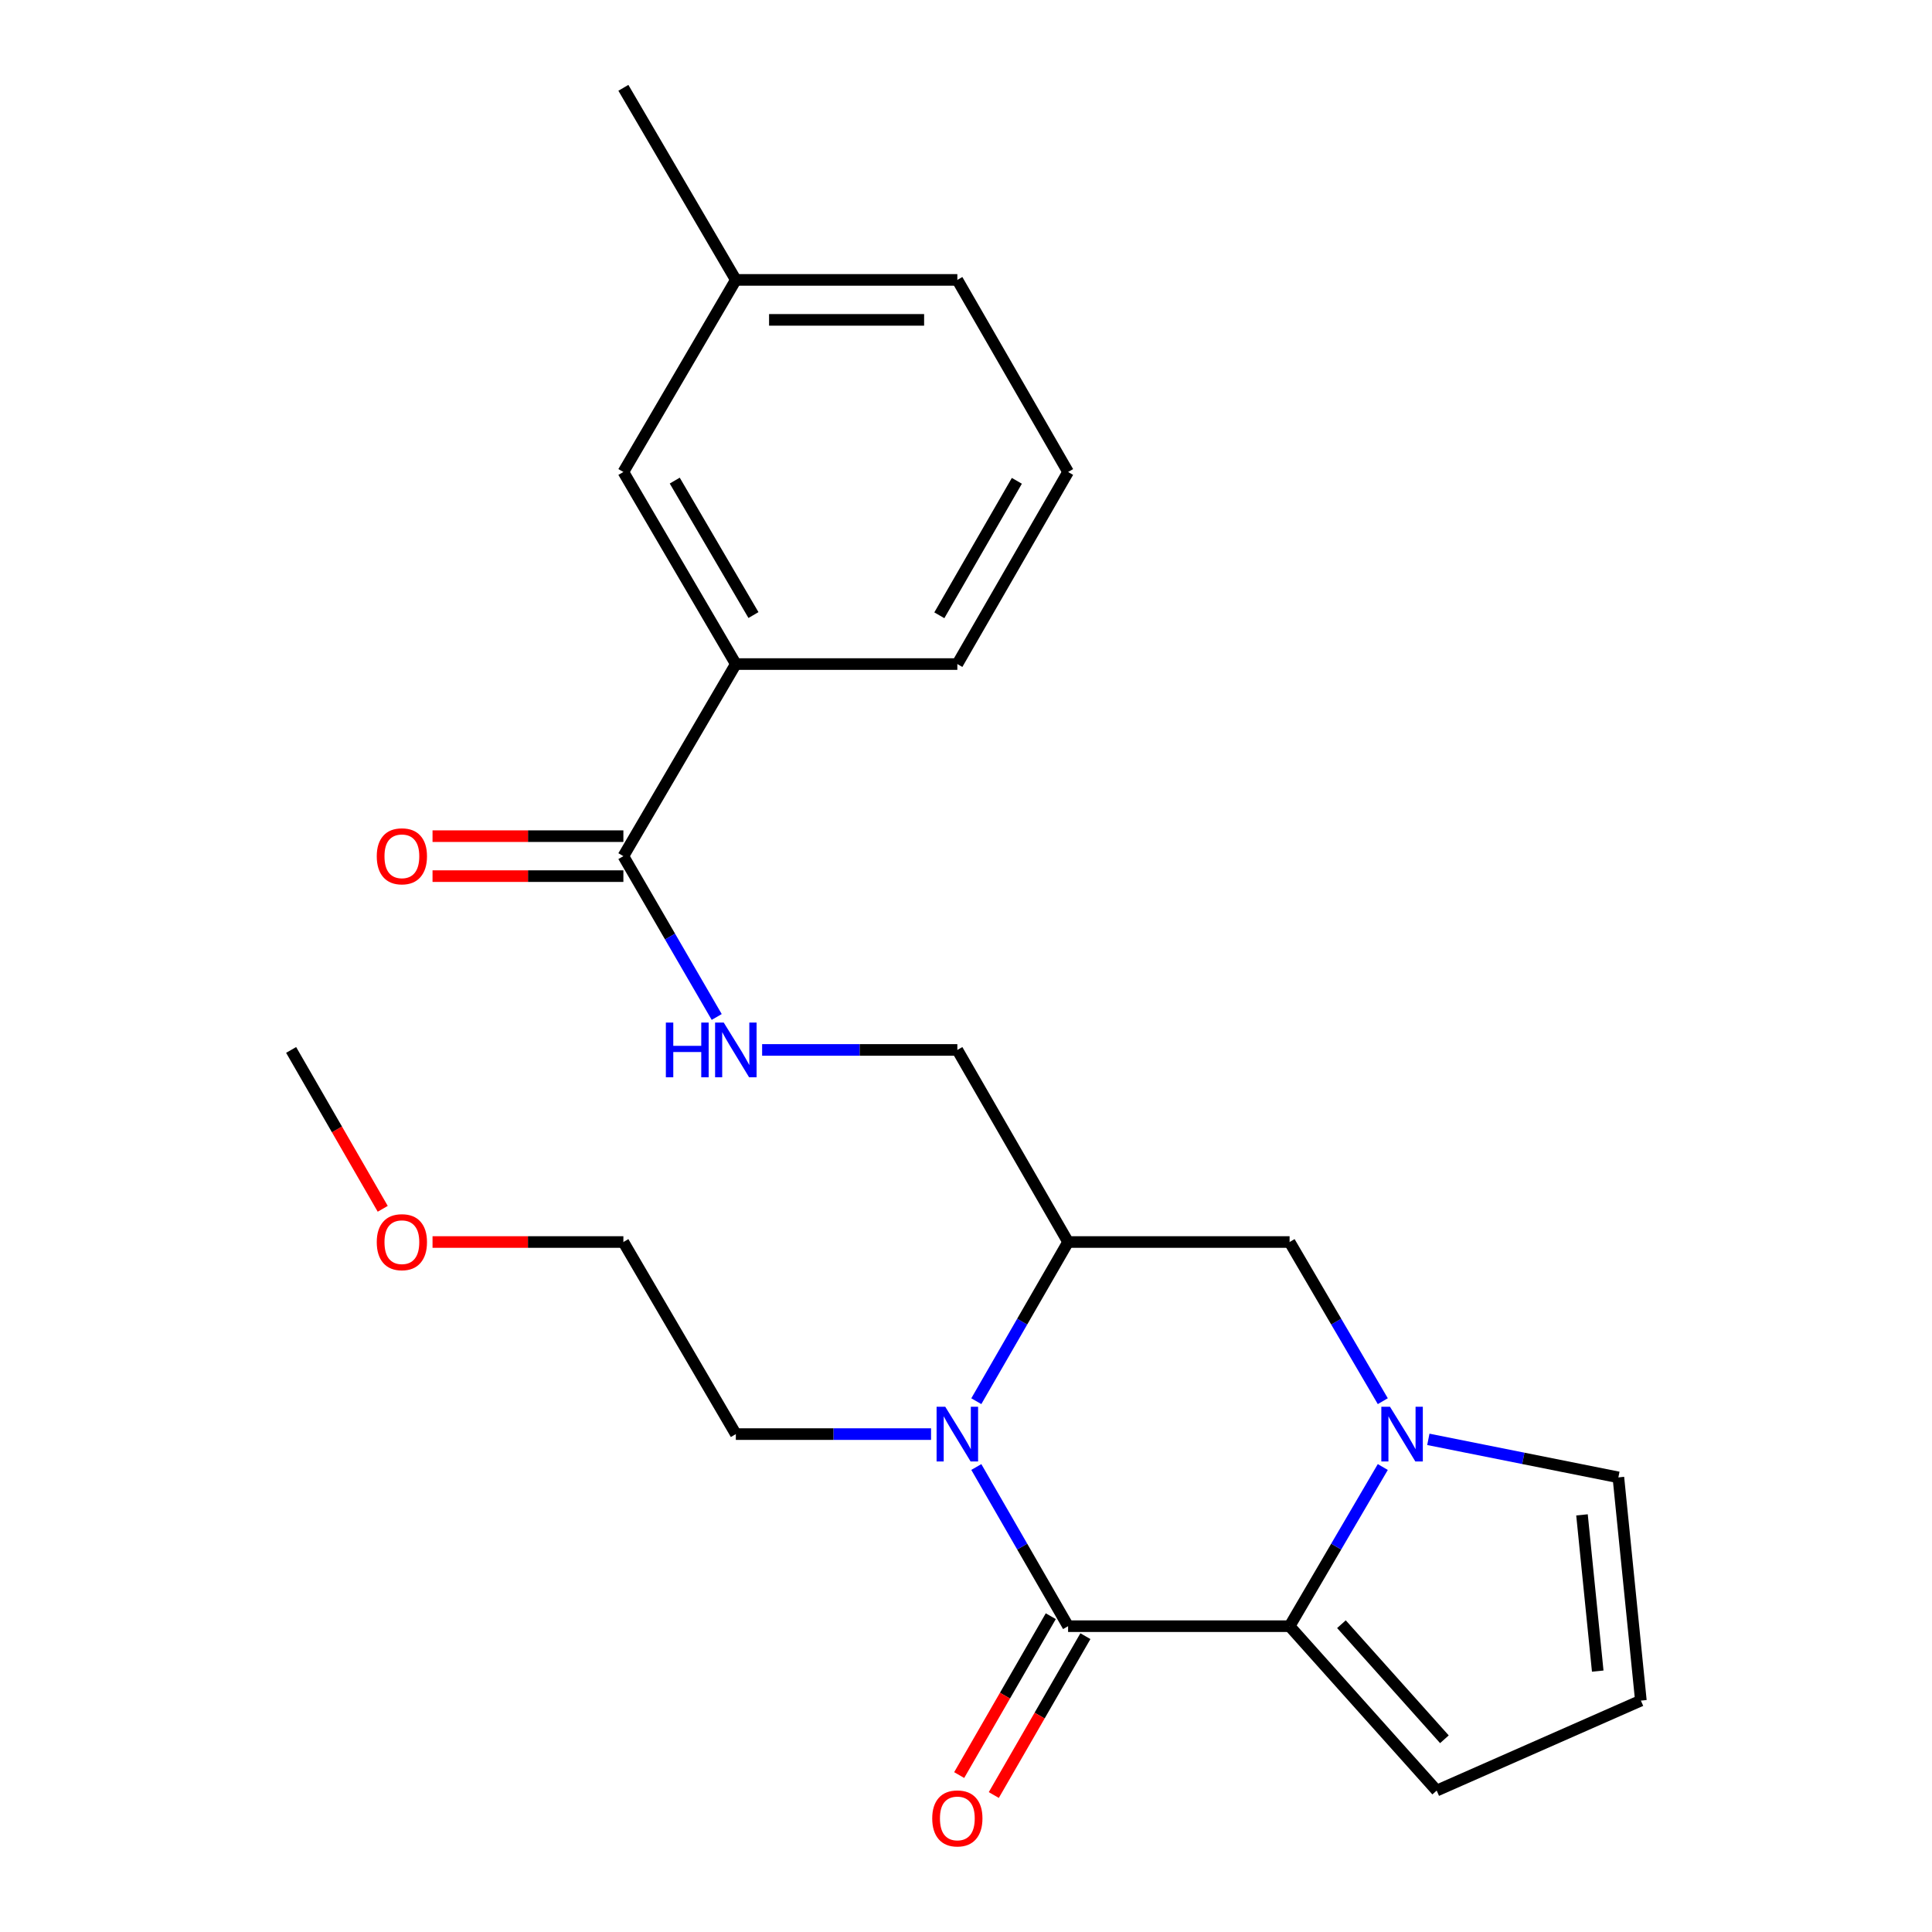 <?xml version='1.0' encoding='iso-8859-1'?>
<svg version='1.1' baseProfile='full'
              xmlns='http://www.w3.org/2000/svg'
                      xmlns:rdkit='http://www.rdkit.org/xml'
                      xmlns:xlink='http://www.w3.org/1999/xlink'
                  xml:space='preserve'
width='1000px' height='1000px' viewBox='0 0 1000 1000'>
<!-- END OF HEADER -->
<rect style='opacity:1.0;fill:#FFFFFF;stroke:none' width='1000' height='1000' x='0' y='0'> </rect>
<path class='bond-0' d='M 552.842,841.709 L 529.089,800.513' style='fill:none;fill-rule:evenodd;stroke:#000000;stroke-width:6px;stroke-linecap:butt;stroke-linejoin:miter;stroke-opacity:1' />
<path class='bond-0' d='M 529.089,800.513 L 505.337,759.317' style='fill:none;fill-rule:evenodd;stroke:#0000FF;stroke-width:6px;stroke-linecap:butt;stroke-linejoin:miter;stroke-opacity:1' />
<path class='bond-1' d='M 552.842,841.709 L 667.491,841.709' style='fill:none;fill-rule:evenodd;stroke:#000000;stroke-width:6px;stroke-linecap:butt;stroke-linejoin:miter;stroke-opacity:1' />
<path class='bond-2' d='M 543.882,836.543 L 520.175,877.659' style='fill:none;fill-rule:evenodd;stroke:#000000;stroke-width:6px;stroke-linecap:butt;stroke-linejoin:miter;stroke-opacity:1' />
<path class='bond-2' d='M 520.175,877.659 L 496.468,918.775' style='fill:none;fill-rule:evenodd;stroke:#FF0000;stroke-width:6px;stroke-linecap:butt;stroke-linejoin:miter;stroke-opacity:1' />
<path class='bond-2' d='M 561.803,846.875 L 538.096,887.991' style='fill:none;fill-rule:evenodd;stroke:#000000;stroke-width:6px;stroke-linecap:butt;stroke-linejoin:miter;stroke-opacity:1' />
<path class='bond-2' d='M 538.096,887.991 L 514.389,929.107' style='fill:none;fill-rule:evenodd;stroke:#FF0000;stroke-width:6px;stroke-linecap:butt;stroke-linejoin:miter;stroke-opacity:1' />
<path class='bond-3' d='M 505.337,725.259 L 529.089,684.063' style='fill:none;fill-rule:evenodd;stroke:#0000FF;stroke-width:6px;stroke-linecap:butt;stroke-linejoin:miter;stroke-opacity:1' />
<path class='bond-3' d='M 529.089,684.063 L 552.842,642.867' style='fill:none;fill-rule:evenodd;stroke:#000000;stroke-width:6px;stroke-linecap:butt;stroke-linejoin:miter;stroke-opacity:1' />
<path class='bond-4' d='M 481.912,742.288 L 431.39,742.288' style='fill:none;fill-rule:evenodd;stroke:#0000FF;stroke-width:6px;stroke-linecap:butt;stroke-linejoin:miter;stroke-opacity:1' />
<path class='bond-4' d='M 431.39,742.288 L 380.869,742.288' style='fill:none;fill-rule:evenodd;stroke:#000000;stroke-width:6px;stroke-linecap:butt;stroke-linejoin:miter;stroke-opacity:1' />
<path class='bond-5' d='M 667.491,841.709 L 691.612,800.519' style='fill:none;fill-rule:evenodd;stroke:#000000;stroke-width:6px;stroke-linecap:butt;stroke-linejoin:miter;stroke-opacity:1' />
<path class='bond-5' d='M 691.612,800.519 L 715.733,759.328' style='fill:none;fill-rule:evenodd;stroke:#0000FF;stroke-width:6px;stroke-linecap:butt;stroke-linejoin:miter;stroke-opacity:1' />
<path class='bond-6' d='M 667.491,841.709 L 743.628,926.799' style='fill:none;fill-rule:evenodd;stroke:#000000;stroke-width:6px;stroke-linecap:butt;stroke-linejoin:miter;stroke-opacity:1' />
<path class='bond-6' d='M 694.328,840.678 L 747.624,900.242' style='fill:none;fill-rule:evenodd;stroke:#000000;stroke-width:6px;stroke-linecap:butt;stroke-linejoin:miter;stroke-opacity:1' />
<path class='bond-7' d='M 715.733,725.247 L 691.612,684.057' style='fill:none;fill-rule:evenodd;stroke:#0000FF;stroke-width:6px;stroke-linecap:butt;stroke-linejoin:miter;stroke-opacity:1' />
<path class='bond-7' d='M 691.612,684.057 L 667.491,642.867' style='fill:none;fill-rule:evenodd;stroke:#000000;stroke-width:6px;stroke-linecap:butt;stroke-linejoin:miter;stroke-opacity:1' />
<path class='bond-8' d='M 739.306,745.008 L 788.489,754.847' style='fill:none;fill-rule:evenodd;stroke:#0000FF;stroke-width:6px;stroke-linecap:butt;stroke-linejoin:miter;stroke-opacity:1' />
<path class='bond-8' d='M 788.489,754.847 L 837.671,764.687' style='fill:none;fill-rule:evenodd;stroke:#000000;stroke-width:6px;stroke-linecap:butt;stroke-linejoin:miter;stroke-opacity:1' />
<path class='bond-9' d='M 552.842,642.867 L 495.518,543.445' style='fill:none;fill-rule:evenodd;stroke:#000000;stroke-width:6px;stroke-linecap:butt;stroke-linejoin:miter;stroke-opacity:1' />
<path class='bond-10' d='M 552.842,642.867 L 667.491,642.867' style='fill:none;fill-rule:evenodd;stroke:#000000;stroke-width:6px;stroke-linecap:butt;stroke-linejoin:miter;stroke-opacity:1' />
<path class='bond-11' d='M 322.66,443.139 L 346.815,484.763' style='fill:none;fill-rule:evenodd;stroke:#000000;stroke-width:6px;stroke-linecap:butt;stroke-linejoin:miter;stroke-opacity:1' />
<path class='bond-11' d='M 346.815,484.763 L 370.969,526.386' style='fill:none;fill-rule:evenodd;stroke:#0000FF;stroke-width:6px;stroke-linecap:butt;stroke-linejoin:miter;stroke-opacity:1' />
<path class='bond-12' d='M 322.66,443.139 L 380.869,343.718' style='fill:none;fill-rule:evenodd;stroke:#000000;stroke-width:6px;stroke-linecap:butt;stroke-linejoin:miter;stroke-opacity:1' />
<path class='bond-13' d='M 322.66,432.796 L 273.269,432.796' style='fill:none;fill-rule:evenodd;stroke:#000000;stroke-width:6px;stroke-linecap:butt;stroke-linejoin:miter;stroke-opacity:1' />
<path class='bond-13' d='M 273.269,432.796 L 223.878,432.796' style='fill:none;fill-rule:evenodd;stroke:#FF0000;stroke-width:6px;stroke-linecap:butt;stroke-linejoin:miter;stroke-opacity:1' />
<path class='bond-13' d='M 322.66,453.483 L 273.269,453.483' style='fill:none;fill-rule:evenodd;stroke:#000000;stroke-width:6px;stroke-linecap:butt;stroke-linejoin:miter;stroke-opacity:1' />
<path class='bond-13' d='M 273.269,453.483 L 223.878,453.483' style='fill:none;fill-rule:evenodd;stroke:#FF0000;stroke-width:6px;stroke-linecap:butt;stroke-linejoin:miter;stroke-opacity:1' />
<path class='bond-14' d='M 394.475,543.445 L 444.997,543.445' style='fill:none;fill-rule:evenodd;stroke:#0000FF;stroke-width:6px;stroke-linecap:butt;stroke-linejoin:miter;stroke-opacity:1' />
<path class='bond-14' d='M 444.997,543.445 L 495.518,543.445' style='fill:none;fill-rule:evenodd;stroke:#000000;stroke-width:6px;stroke-linecap:butt;stroke-linejoin:miter;stroke-opacity:1' />
<path class='bond-15' d='M 837.671,764.687 L 849.313,880.22' style='fill:none;fill-rule:evenodd;stroke:#000000;stroke-width:6px;stroke-linecap:butt;stroke-linejoin:miter;stroke-opacity:1' />
<path class='bond-15' d='M 818.835,784.091 L 826.985,864.964' style='fill:none;fill-rule:evenodd;stroke:#000000;stroke-width:6px;stroke-linecap:butt;stroke-linejoin:miter;stroke-opacity:1' />
<path class='bond-16' d='M 380.869,343.718 L 322.66,244.297' style='fill:none;fill-rule:evenodd;stroke:#000000;stroke-width:6px;stroke-linecap:butt;stroke-linejoin:miter;stroke-opacity:1' />
<path class='bond-16' d='M 389.99,318.353 L 349.243,248.758' style='fill:none;fill-rule:evenodd;stroke:#000000;stroke-width:6px;stroke-linecap:butt;stroke-linejoin:miter;stroke-opacity:1' />
<path class='bond-17' d='M 380.869,343.718 L 495.518,343.718' style='fill:none;fill-rule:evenodd;stroke:#000000;stroke-width:6px;stroke-linecap:butt;stroke-linejoin:miter;stroke-opacity:1' />
<path class='bond-18' d='M 743.628,926.799 L 849.313,880.22' style='fill:none;fill-rule:evenodd;stroke:#000000;stroke-width:6px;stroke-linecap:butt;stroke-linejoin:miter;stroke-opacity:1' />
<path class='bond-19' d='M 322.66,244.297 L 380.869,144.876' style='fill:none;fill-rule:evenodd;stroke:#000000;stroke-width:6px;stroke-linecap:butt;stroke-linejoin:miter;stroke-opacity:1' />
<path class='bond-20' d='M 380.869,742.288 L 322.66,642.867' style='fill:none;fill-rule:evenodd;stroke:#000000;stroke-width:6px;stroke-linecap:butt;stroke-linejoin:miter;stroke-opacity:1' />
<path class='bond-21' d='M 380.869,144.876 L 322.66,45.455' style='fill:none;fill-rule:evenodd;stroke:#000000;stroke-width:6px;stroke-linecap:butt;stroke-linejoin:miter;stroke-opacity:1' />
<path class='bond-22' d='M 380.869,144.876 L 495.518,144.876' style='fill:none;fill-rule:evenodd;stroke:#000000;stroke-width:6px;stroke-linecap:butt;stroke-linejoin:miter;stroke-opacity:1' />
<path class='bond-22' d='M 398.067,165.562 L 478.321,165.562' style='fill:none;fill-rule:evenodd;stroke:#000000;stroke-width:6px;stroke-linecap:butt;stroke-linejoin:miter;stroke-opacity:1' />
<path class='bond-23' d='M 495.518,343.718 L 552.842,244.297' style='fill:none;fill-rule:evenodd;stroke:#000000;stroke-width:6px;stroke-linecap:butt;stroke-linejoin:miter;stroke-opacity:1' />
<path class='bond-23' d='M 486.196,318.472 L 526.323,248.877' style='fill:none;fill-rule:evenodd;stroke:#000000;stroke-width:6px;stroke-linecap:butt;stroke-linejoin:miter;stroke-opacity:1' />
<path class='bond-24' d='M 552.842,244.297 L 495.518,144.876' style='fill:none;fill-rule:evenodd;stroke:#000000;stroke-width:6px;stroke-linecap:butt;stroke-linejoin:miter;stroke-opacity:1' />
<path class='bond-25' d='M 223.878,642.867 L 273.269,642.867' style='fill:none;fill-rule:evenodd;stroke:#FF0000;stroke-width:6px;stroke-linecap:butt;stroke-linejoin:miter;stroke-opacity:1' />
<path class='bond-25' d='M 273.269,642.867 L 322.66,642.867' style='fill:none;fill-rule:evenodd;stroke:#000000;stroke-width:6px;stroke-linecap:butt;stroke-linejoin:miter;stroke-opacity:1' />
<path class='bond-26' d='M 198.1,625.678 L 174.394,584.561' style='fill:none;fill-rule:evenodd;stroke:#FF0000;stroke-width:6px;stroke-linecap:butt;stroke-linejoin:miter;stroke-opacity:1' />
<path class='bond-26' d='M 174.394,584.561 L 150.687,543.445' style='fill:none;fill-rule:evenodd;stroke:#000000;stroke-width:6px;stroke-linecap:butt;stroke-linejoin:miter;stroke-opacity:1' />
<path  class='atom-1' d='M 489.258 728.128
L 498.538 743.128
Q 499.458 744.608, 500.938 747.288
Q 502.418 749.968, 502.498 750.128
L 502.498 728.128
L 506.258 728.128
L 506.258 756.448
L 502.378 756.448
L 492.418 740.048
Q 491.258 738.128, 490.018 735.928
Q 488.818 733.728, 488.458 733.048
L 488.458 756.448
L 484.778 756.448
L 484.778 728.128
L 489.258 728.128
' fill='#0000FF'/>
<path  class='atom-3' d='M 719.452 728.128
L 728.732 743.128
Q 729.652 744.608, 731.132 747.288
Q 732.612 749.968, 732.692 750.128
L 732.692 728.128
L 736.452 728.128
L 736.452 756.448
L 732.572 756.448
L 722.612 740.048
Q 721.452 738.128, 720.212 735.928
Q 719.012 733.728, 718.652 733.048
L 718.652 756.448
L 714.972 756.448
L 714.972 728.128
L 719.452 728.128
' fill='#0000FF'/>
<path  class='atom-7' d='M 344.649 529.285
L 348.489 529.285
L 348.489 541.325
L 362.969 541.325
L 362.969 529.285
L 366.809 529.285
L 366.809 557.605
L 362.969 557.605
L 362.969 544.525
L 348.489 544.525
L 348.489 557.605
L 344.649 557.605
L 344.649 529.285
' fill='#0000FF'/>
<path  class='atom-7' d='M 374.609 529.285
L 383.889 544.285
Q 384.809 545.765, 386.289 548.445
Q 387.769 551.125, 387.849 551.285
L 387.849 529.285
L 391.609 529.285
L 391.609 557.605
L 387.729 557.605
L 377.769 541.205
Q 376.609 539.285, 375.369 537.085
Q 374.169 534.885, 373.809 534.205
L 373.809 557.605
L 370.129 557.605
L 370.129 529.285
L 374.609 529.285
' fill='#0000FF'/>
<path  class='atom-11' d='M 482.518 941.21
Q 482.518 934.41, 485.878 930.61
Q 489.238 926.81, 495.518 926.81
Q 501.798 926.81, 505.158 930.61
Q 508.518 934.41, 508.518 941.21
Q 508.518 948.09, 505.118 952.01
Q 501.718 955.89, 495.518 955.89
Q 489.278 955.89, 485.878 952.01
Q 482.518 948.13, 482.518 941.21
M 495.518 952.69
Q 499.838 952.69, 502.158 949.81
Q 504.518 946.89, 504.518 941.21
Q 504.518 935.65, 502.158 932.85
Q 499.838 930.01, 495.518 930.01
Q 491.198 930.01, 488.838 932.81
Q 486.518 935.61, 486.518 941.21
Q 486.518 946.93, 488.838 949.81
Q 491.198 952.69, 495.518 952.69
' fill='#FF0000'/>
<path  class='atom-14' d='M 195.011 443.219
Q 195.011 436.419, 198.371 432.619
Q 201.731 428.819, 208.011 428.819
Q 214.291 428.819, 217.651 432.619
Q 221.011 436.419, 221.011 443.219
Q 221.011 450.099, 217.611 454.019
Q 214.211 457.899, 208.011 457.899
Q 201.771 457.899, 198.371 454.019
Q 195.011 450.139, 195.011 443.219
M 208.011 454.699
Q 212.331 454.699, 214.651 451.819
Q 217.011 448.899, 217.011 443.219
Q 217.011 437.659, 214.651 434.859
Q 212.331 432.019, 208.011 432.019
Q 203.691 432.019, 201.331 434.819
Q 199.011 437.619, 199.011 443.219
Q 199.011 448.939, 201.331 451.819
Q 203.691 454.699, 208.011 454.699
' fill='#FF0000'/>
<path  class='atom-20' d='M 195.011 642.947
Q 195.011 636.147, 198.371 632.347
Q 201.731 628.547, 208.011 628.547
Q 214.291 628.547, 217.651 632.347
Q 221.011 636.147, 221.011 642.947
Q 221.011 649.827, 217.611 653.747
Q 214.211 657.627, 208.011 657.627
Q 201.771 657.627, 198.371 653.747
Q 195.011 649.867, 195.011 642.947
M 208.011 654.427
Q 212.331 654.427, 214.651 651.547
Q 217.011 648.627, 217.011 642.947
Q 217.011 637.387, 214.651 634.587
Q 212.331 631.747, 208.011 631.747
Q 203.691 631.747, 201.331 634.547
Q 199.011 637.347, 199.011 642.947
Q 199.011 648.667, 201.331 651.547
Q 203.691 654.427, 208.011 654.427
' fill='#FF0000'/>
</svg>
